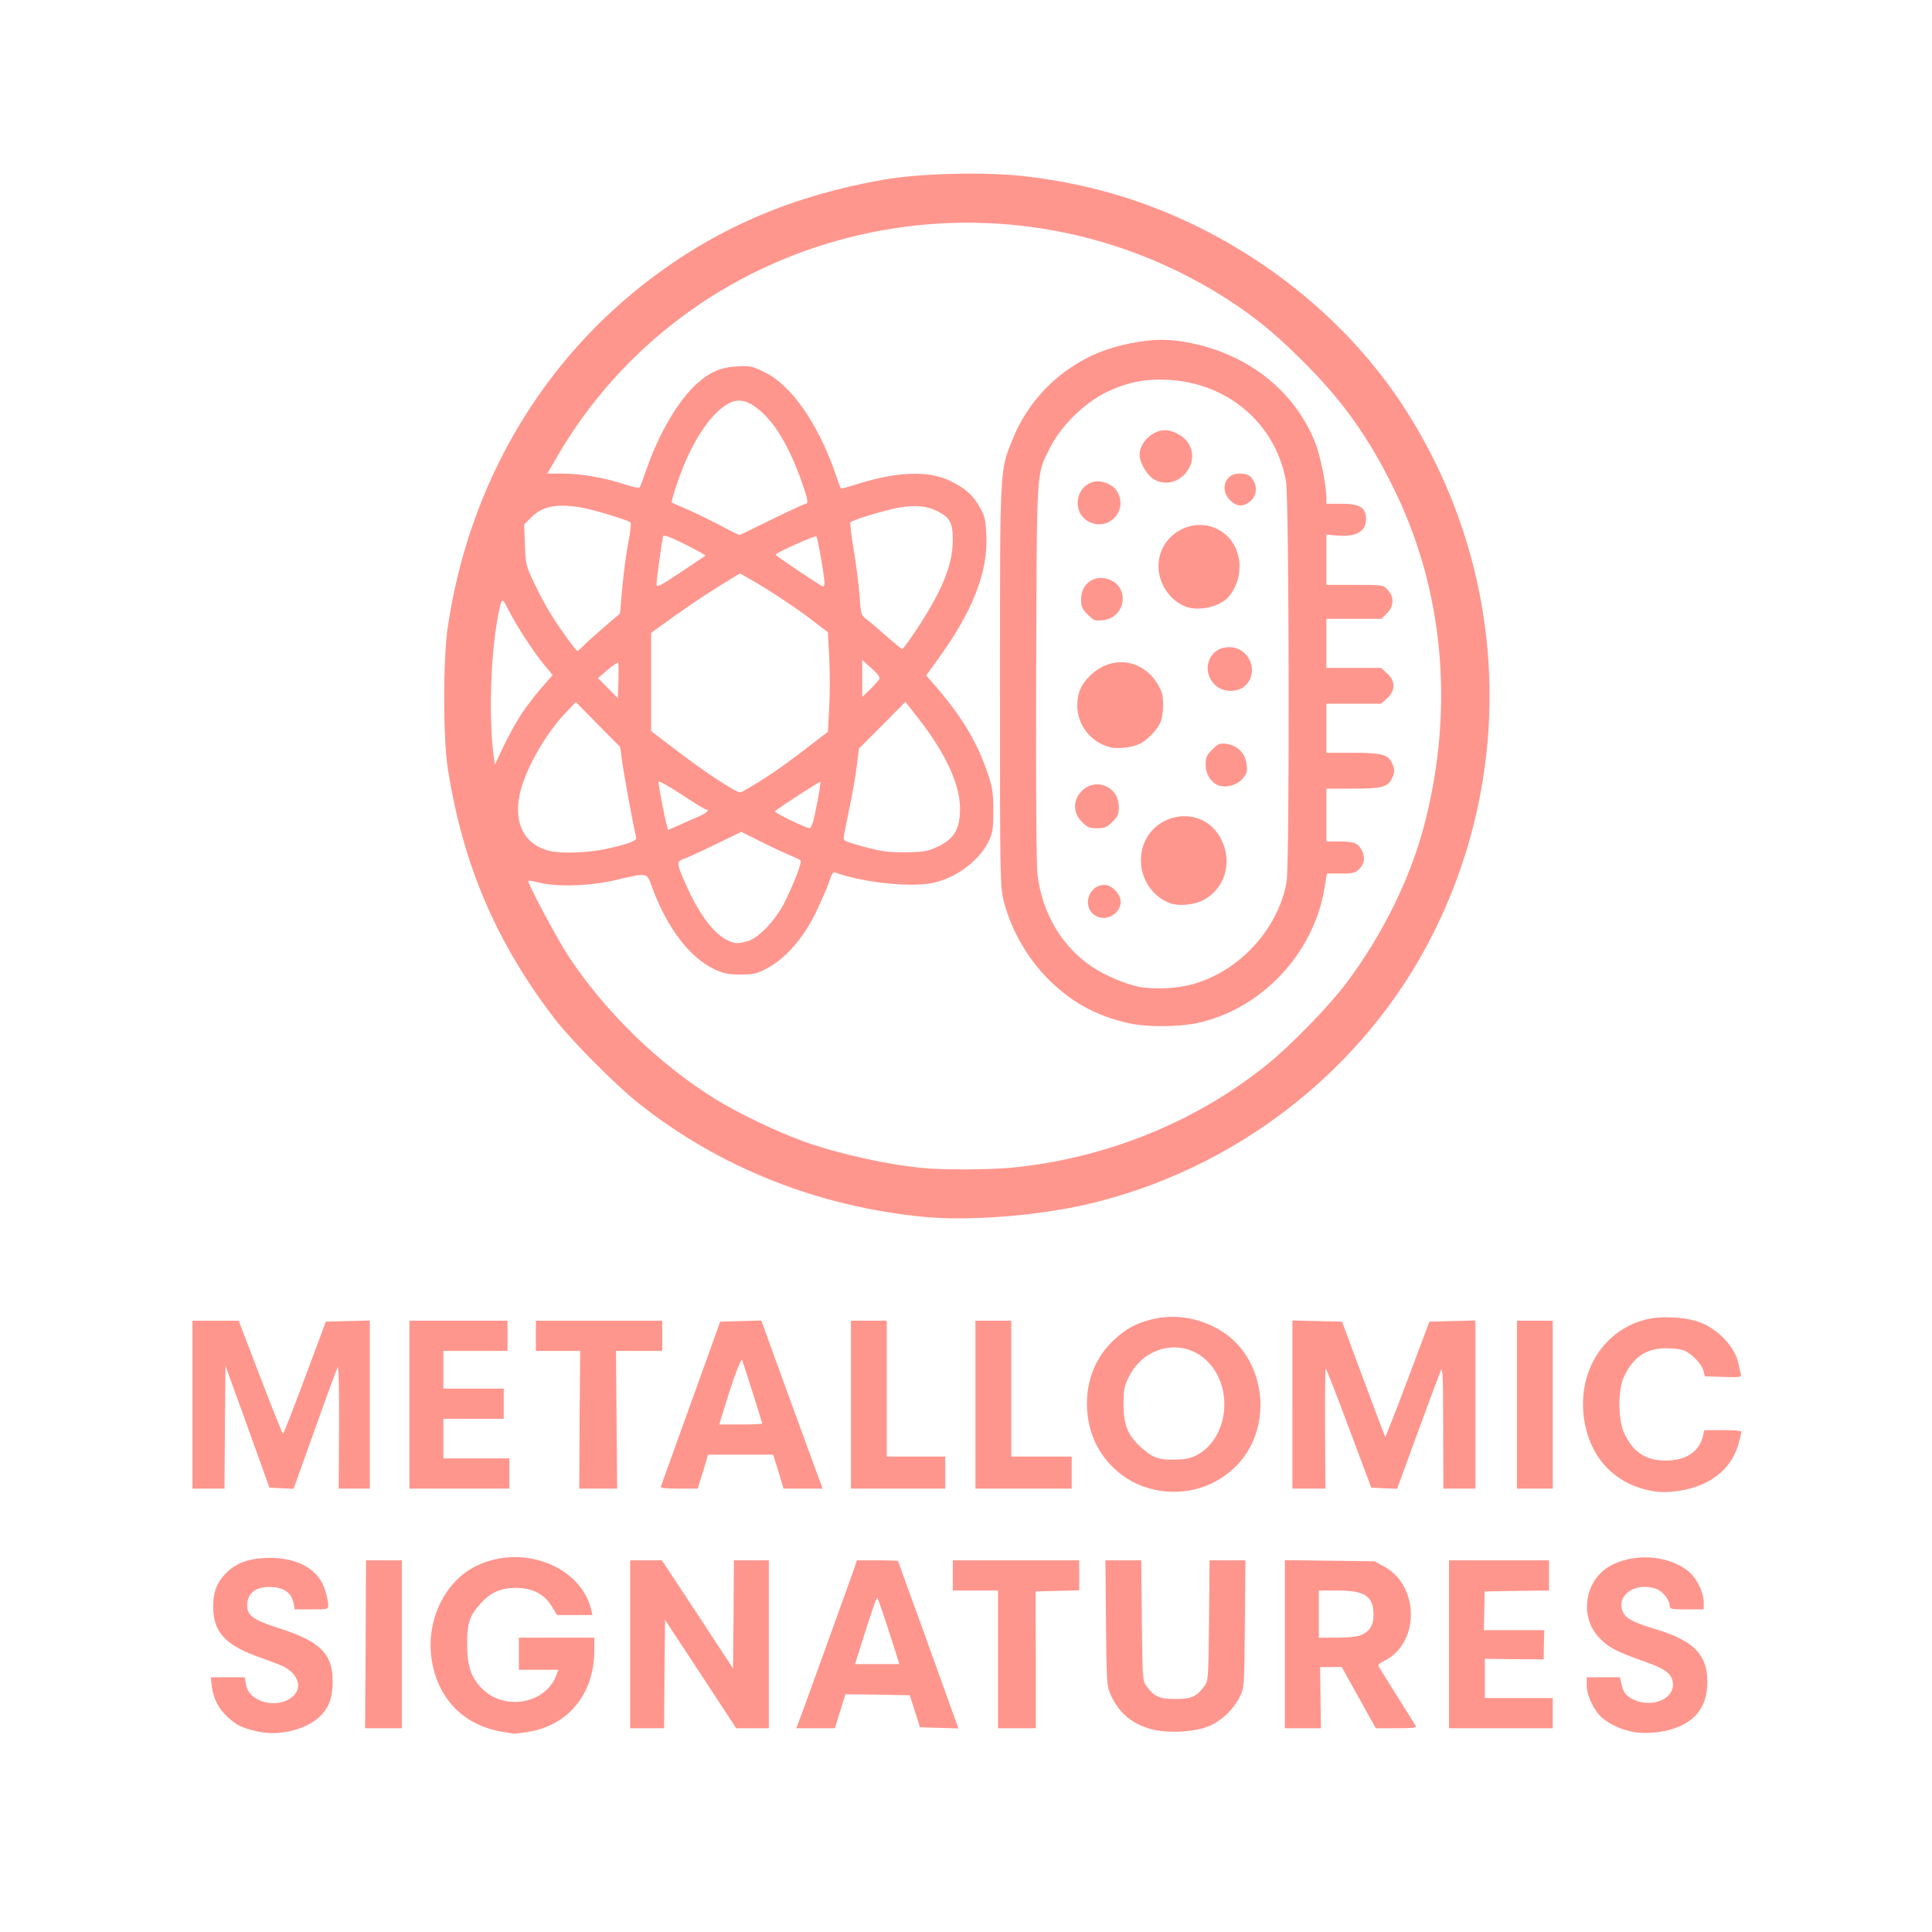 <?xml version="1.0" encoding="utf-8"?>
<!DOCTYPE svg PUBLIC "-//W3C//DTD SVG 1.0//EN" "http://www.w3.org/TR/2001/REC-SVG-20010904/DTD/svg10.dtd">
<svg version="1.0" xmlns="http://www.w3.org/2000/svg" width="1024px" height="1024px" viewBox="0 0 1024 1024" preserveAspectRatio="xMidYMid meet">
 <g fill="#ff968d">
  <path d="M136 917.6 c-8 -1.9 -10.4 -3.1 -15 -7.2 -5.1 -4.6 -7.9 -10 -8.7 -16.5 l-0.6 -4.9 9 0 9 0 0.7 3.9 c1.5 9.3 16.6 13.2 24.6 6.4 6.1 -5.1 2.7 -13.3 -7.2 -17.1 -2.9 -1.1 -8.5 -3.2 -12.4 -4.6 -16.4 -6.1 -22.4 -13.1 -22.4 -26 0 -7.6 1.7 -12.3 6.2 -17.2 5.6 -6 12.7 -8.6 23.8 -8.7 15.3 0 26.2 6.4 29.4 17.4 0.9 2.9 1.6 6.3 1.6 7.6 0 2.2 -0.3 2.3 -8.9 2.3 l-8.9 0 -0.6 -3.3 c-1 -5.1 -4.6 -8 -10.9 -8.5 -8.6 -0.7 -13.7 2.9 -13.7 9.6 0 5.5 3 7.7 16.9 12.2 21.9 7 28.5 13.6 28.4 28.3 0 9.1 -2.3 14.6 -7.6 19.2 -7.8 6.7 -21.7 9.8 -32.7 7.1z"/>
  <path d="M266.3 917.9 c-20.5 -3.4 -34.2 -17.4 -37.5 -38.2 -3.2 -20.5 6.8 -41.5 23.6 -49.7 24.4 -11.9 55.4 -0.1 61 23.3 l0.6 2.7 -9.3 0 -9.4 0 -3 -4.8 c-4.1 -6.6 -10.3 -9.6 -19.3 -9.6 -7.8 0.1 -13 2.5 -18.3 8.3 -5.8 6.5 -7.1 10.2 -7.1 21.6 0 11.7 2.1 17.8 8.2 23.8 11.7 11.4 32.7 7.8 38.7 -6.5 l1.5 -3.8 -10.5 0 -10.5 0 0 -8.5 0 -8.5 20 0 20 0 0 6.8 c0 22.8 -13.7 39.7 -35 43.1 -3.6 0.6 -6.9 1 -7.5 1 -0.5 -0.1 -3.3 -0.5 -6.2 -1z"/>
  <path d="M865.9 918 c-6 -1 -12.6 -4 -16.6 -7.4 -4.3 -3.6 -8.3 -11.9 -8.3 -17.3 l0 -4.3 8.8 0 8.8 0 1 4.2 c0.6 3.1 1.8 4.8 4.1 6.4 10.2 6.8 25 1.2 22.8 -8.6 -1 -4.4 -4.5 -6.8 -16.1 -10.8 -14.4 -5.1 -18.2 -7.2 -23.1 -12.5 -10.3 -11.2 -7.3 -30.1 5.9 -37.6 12.1 -6.9 29.7 -6.1 40.8 2 4.8 3.5 9 11.4 9 17.2 l0 3.7 -9 0 c-7.9 0 -9 -0.2 -9 -1.7 0 -3.4 -3.8 -8.1 -7.5 -9.3 -10.9 -3.6 -21 3.6 -17.4 12.2 1.4 3.5 5.5 5.7 17.4 9.3 21.3 6.4 28.4 14.4 27.3 30.7 -0.8 11.2 -6.6 18.3 -18 22.1 -5.8 2 -15.1 2.8 -20.9 1.7z"/>
  <path d="M608.8 916.1 c-9.7 -3.1 -15.9 -8.6 -20.1 -17.8 -2.1 -4.6 -2.2 -6.2 -2.5 -38 l-0.3 -33.3 9.5 0 9.5 0 0.3 31.9 c0.3 30.5 0.4 32.1 2.4 34.7 4.2 5.7 6.9 6.9 15.4 6.9 8.5 0 11.2 -1.2 15.4 -6.9 2 -2.6 2.1 -4.2 2.4 -34.7 l0.3 -31.9 9.5 0 9.5 0 -0.3 33.8 c-0.3 33.5 -0.3 33.7 -2.8 38.7 -3.4 6.8 -9.9 12.9 -16.8 15.6 -7.9 3.2 -23.3 3.7 -31.4 1z"/>
  <path d="M193.8 871.5 l0.2 -44.5 9.5 0 9.5 0 0 44.5 0 44.5 -9.7 0 -9.8 0 0.3 -44.5z"/>
  <path d="M334 871.5 l0 -44.5 8.4 0 8.4 0 18.9 28.6 18.8 28.7 0.3 -28.7 0.2 -28.6 9.3 0 9.2 0 0 44.5 0 44.5 -8.6 0 -8.7 0 -18.8 -28.7 -18.9 -28.7 -0.3 28.7 -0.2 28.7 -9 0 -9 0 0 -44.5z"/>
  <path d="M423.1 913.3 c2 -5.1 26 -71.7 28.6 -79 l2.5 -7.3 10.9 0 c6 0 10.9 0.2 10.9 0.4 0 0.2 5.9 16.5 13.1 36.2 7.1 19.8 14.3 39.6 15.9 44.2 l3 8.3 -10.2 -0.3 -10.2 -0.3 -2.7 -8.5 -2.7 -8.5 -17.1 -0.3 -17 -0.2 -2.8 9 -2.8 9 -10.2 0 -10.3 0 1.1 -2.7z m48 -48.8 c-3.1 -9.6 -5.8 -17.5 -6.1 -17.5 -0.6 0 -2.3 4.9 -8.6 24.8 l-3.2 10.2 11.8 0 11.7 0 -5.6 -17.5z"/>
  <path d="M529 879.5 l0 -36.5 -12 0 -12 0 0 -8 0 -8 33.5 0 33.5 0 0 8 0 7.9 -11.6 0.3 -11.5 0.3 0.1 36.3 0 36.2 -10 0 -10 0 0 -36.5z"/>
  <path d="M681 871.4 l0 -44.5 23.8 0.3 23.7 0.3 5.3 2.9 c18.9 10.5 18.6 41.1 -0.5 50.1 -2.1 1 -3.1 2.1 -2.6 2.8 0.4 0.7 4.8 7.7 9.8 15.7 5 8 9.5 15.1 9.9 15.8 0.6 0.9 -1.7 1.2 -10.2 1.2 l-11 0 -9 -16.2 -9.1 -16.3 -5.7 0.1 -5.7 0 0.2 16.2 0.2 16.2 -9.5 0 -9.6 0 0 -44.6z m40.4 -4.8 c4.6 -1.9 6.6 -5.2 6.6 -10.6 0 -10 -4.5 -13 -19.2 -13 l-9.8 0 0 12.5 0 12.5 9.5 0 c5.9 0 10.8 -0.5 12.9 -1.4z"/>
  <path d="M768 871.5 l0 -44.5 26.5 0 26.5 0 0 8 0 8 -17.1 0.2 -17 0.3 -0.2 10.3 -0.2 10.2 16 0 16 0 -0.2 7.7 -0.1 7.8 -15.6 -0.1 -15.6 -0.2 0 10.4 0 10.4 18 0 18 0 0 8 0 8 -27.5 0 -27.5 0 0 -44.5z"/>
  <path d="M612 789.6 c-17 -3.6 -30.5 -16.9 -34.5 -33.7 -4 -17 0.6 -34 12.3 -45.1 6.6 -6.3 11.6 -9.1 19.9 -11.3 11.8 -3.1 23.9 -1.5 35.2 4.5 25.9 13.8 31.2 52 10.2 73.1 -11.3 11.3 -27.3 15.9 -43.1 12.5z m23.3 -18.9 c15.6 -9.2 18.4 -34.6 5.3 -48.5 -12.5 -13.4 -33.9 -9.5 -42.3 7.6 -2.5 5 -2.8 6.8 -2.8 14.7 0.1 11 2.3 16.4 9.5 22.8 6.1 5.5 9.7 6.7 18.6 6.3 5.6 -0.2 8.2 -0.9 11.7 -2.9z"/>
  <path d="M872.5 789.6 c-16.4 -4 -28 -15.8 -32 -32.7 -6.2 -26.5 7.5 -51.3 31.7 -57.5 8.2 -2.1 21.1 -1.4 28.9 1.5 9.8 3.7 18.7 13.4 20.4 22.1 0.3 1.9 0.9 4.3 1.2 5.3 0.4 1.6 -0.3 1.8 -9.3 1.5 l-9.8 -0.3 -0.7 -2.9 c-0.9 -3.4 -5.2 -8.1 -9.4 -10.4 -1.9 -1 -5.6 -1.6 -10 -1.6 -10.9 -0.1 -17.9 4.6 -22.9 15.4 -3.1 6.8 -3 22.6 0.2 29.5 4.7 10.2 11.5 14.7 22.2 14.6 10.8 0 17.8 -4.8 19.7 -13.3 l0.6 -2.8 9.8 0 c5.5 0 9.9 0.3 9.9 0.8 0 0.4 -0.6 3.1 -1.4 5.9 -3.4 12.9 -13.5 21.7 -28.5 24.9 -7.9 1.6 -13.8 1.7 -20.6 0z"/>
  <path d="M102 744.5 l0 -44.5 12.3 0 12.2 0 11.5 30 c6.3 16.5 11.7 30 12 30 0.3 0 5.5 -13.4 11.6 -29.7 l11.1 -29.8 11.6 -0.3 11.7 -0.3 0 44.6 0 44.5 -8.2 0 -8.3 0 0.2 -32.6 c0.1 -18 -0.2 -32.3 -0.6 -31.8 -0.5 0.5 -5.9 15.2 -12.1 32.7 l-11.4 31.8 -6.4 -0.3 -6.4 -0.3 -11.6 -32.3 -11.7 -32.3 -0.3 32.5 -0.2 32.6 -8.5 0 -8.5 0 0 -44.5z"/>
  <path d="M217 744.5 l0 -44.5 26 0 26 0 0 8 0 8 -17 0 -17 0 0 10 0 10 16 0 16 0 0 8 0 8 -16 0 -16 0 0 10.5 0 10.5 17.5 0 17.5 0 0 8 0 8 -26.5 0 -26.5 0 0 -44.5z"/>
  <path d="M307.2 752.5 l0.3 -36.5 -11.7 0 -11.8 0 0 -8 0 -8 33.5 0 33.5 0 0 8 0 8 -12.2 0 -12.3 0 0.3 36.5 0.3 36.5 -10.1 0 -10 0 0.2 -36.5z"/>
  <path d="M350.3 787.8 c0.8 -2.2 24.8 -68.8 28.2 -78.3 l3.2 -9 10.9 -0.3 10.9 -0.3 13.9 38.3 c7.7 21.1 15 41.1 16.3 44.6 l2.3 6.2 -10.4 0 -10.3 0 -2.7 -9 -2.8 -9 -17.2 0 -17.3 0 -2.7 9 -2.8 9 -10 0 c-7.6 0 -9.9 -0.3 -9.5 -1.2z m53.7 -33.3 c0 -0.5 -9.8 -31.4 -10.6 -33.5 -0.6 -1.4 -4.6 9.1 -9.8 26.3 l-2.4 7.7 11.4 0 c6.3 0 11.4 -0.2 11.4 -0.5z"/>
  <path d="M451 744.5 l0 -44.5 9.5 0 9.5 0 0 36 0 36 15.5 0 15.5 0 0 8.5 0 8.5 -25 0 -25 0 0 -44.5z"/>
  <path d="M517 744.5 l0 -44.5 9.5 0 9.5 0 0 36 0 36 16 0 16 0 0 8.5 0 8.5 -25.5 0 -25.5 0 0 -44.5z"/>
  <path d="M685 744.5 l0 -44.6 13.2 0.3 13.1 0.3 11.3 30.4 c6.2 16.6 11.4 30.5 11.6 30.6 0.2 0.2 5.5 -13.4 11.9 -30.3 l11.5 -30.7 12.2 -0.3 12.2 -0.3 0 44.6 0 44.5 -8.5 0 -8.5 0 -0.1 -32.7 c0 -27.2 -0.3 -32.3 -1.3 -29.8 -0.7 1.7 -6.2 16.4 -12.2 32.8 l-10.9 29.8 -6.9 -0.3 -6.8 -0.3 -11.7 -31.2 c-6.4 -17.2 -12 -31.5 -12.4 -31.9 -0.3 -0.4 -0.5 13.8 -0.4 31.5 l0.2 32.1 -8.7 0 -8.8 0 0 -44.5z"/>
  <path d="M804 744.5 l0 -44.5 9.5 0 9.5 0 0 44.5 0 44.5 -9.5 0 -9.5 0 0 -44.5z"/>
  <path d="M490 645 c-56.5 -5.4 -109 -26.3 -152 -60.6 -11.9 -9.5 -35.3 -33.1 -44 -44.4 -31 -40.4 -48.8 -82 -56.7 -133 -2.5 -16.2 -2.5 -57.5 0 -74.5 11.2 -75.9 49.9 -141.7 109.1 -185.9 35.8 -26.7 74.6 -43 121.5 -51.3 19.9 -3.5 53.8 -4.3 75.1 -1.9 32.8 3.8 61.8 12.2 90.5 26.1 47.4 23.1 87.5 58.7 113.7 101.2 51.6 83.4 56.3 186.6 12.4 274.1 -36.1 72.1 -105 125.7 -184.7 143.8 -26.4 5.9 -61.6 8.6 -84.9 6.4z m45 -26 c50 -4.6 98.3 -23.9 136.5 -54.7 12.8 -10.3 33 -31.1 42.2 -43.4 19.5 -26 34.4 -56.5 41.7 -85.6 15.4 -60.8 9.6 -122.7 -16.4 -175.8 -13.6 -27.8 -27.3 -47.1 -48.9 -68.5 -16.1 -16.1 -29.5 -26.6 -47.5 -37.3 -121.2 -71.8 -278 -31.7 -347.7 89 l-4.8 8.3 7.8 0 c9.7 0 22.1 2.1 32.5 5.5 4.3 1.5 8.2 2.3 8.6 1.8 0.4 -0.4 2.1 -5 3.9 -10.2 6.2 -18.1 16.8 -36.1 26.3 -44.6 7.1 -6.4 12.9 -8.9 21.6 -9.3 6.8 -0.4 7.9 -0.2 14.7 3.2 14 6.9 28 27.1 37.1 53.1 1.5 4.4 2.9 8.2 3 8.4 0.2 0.2 4.1 -0.8 8.6 -2.3 21 -6.6 37.5 -7.3 49 -1.9 8.2 3.8 12.7 7.8 16.3 14.5 2.5 4.6 3 6.6 3.3 14.9 0.8 19.4 -7.3 40 -25.9 65.6 l-6 8.3 5.9 6.8 c12.9 15 21 28.5 26.4 44.2 2.9 8.4 3.2 10.7 3.3 20.5 0 9.3 -0.3 11.7 -2.2 15.8 -4.9 10.6 -17.4 20.1 -30 22.7 -11.8 2.5 -38.1 -0.4 -51.6 -5.6 -1.1 -0.4 -1.9 0.8 -3.2 4.8 -0.9 2.9 -4.2 10.3 -7.1 16.5 -6.7 13.6 -15.7 24 -25.6 29.4 -5.7 3 -7.1 3.4 -14.3 3.4 -6.6 0 -9 -0.5 -13.7 -2.7 -13.1 -6.1 -25.1 -21.8 -32.9 -42.8 -3.2 -8.8 -2.1 -8.6 -19.4 -4.6 -13.9 3.3 -32 3.8 -41.2 1.3 -2.9 -0.8 -5.3 -1.1 -5.3 -0.7 0 2 15.5 31 21.1 39.5 19.6 29.8 47.9 57.3 78.1 76.1 11.8 7.3 32.1 17 46.5 22.3 18.8 6.8 47.2 13 66.3 14.4 10.5 0.8 32.3 0.6 43 -0.3z m-138.6 -120.2 c5.5 -1.6 14.1 -10.5 18.8 -19.3 5 -9.6 10.1 -22.7 9.1 -23.5 -0.4 -0.4 -3.3 -1.7 -6.3 -3 -3 -1.2 -9.9 -4.5 -15.3 -7.2 l-9.8 -4.9 -13.2 6.4 c-7.3 3.6 -14.9 7 -16.9 7.8 -4.4 1.5 -4.4 2.2 0.6 13.4 6.6 15.1 14.3 25.7 21.5 29.5 4.3 2.3 6 2.4 11.5 0.8z m-75.9 -48.7 c12.3 -2.6 17.1 -4.4 16.7 -6.2 -1.5 -6.1 -6.3 -32.1 -7.3 -39.2 l-1.2 -8.8 -11.8 -11.9 -11.7 -11.9 -5.5 5.8 c-10.9 11.4 -21.7 30.7 -24.3 43.4 -3.2 15.4 2.8 26.6 15.9 29.7 6 1.5 20.1 1 29.2 -0.9z m176.8 -1.5 c8.1 -3.9 11.1 -8.6 11.5 -18.1 0.7 -13 -6.6 -29.7 -21.4 -48.9 l-7.5 -9.6 -12.3 12.4 -12.3 12.3 -1.2 9.3 c-0.6 5.1 -2.3 14.9 -3.8 21.9 -1.4 6.9 -2.8 13.8 -3 15.2 -0.5 2.4 -0.1 2.7 7.4 4.8 12.4 3.5 16.2 4 26.8 3.8 8.7 -0.2 10.8 -0.6 15.8 -3.1z m-127 -15.8 c4.2 -1.8 6.2 -3.8 3.8 -3.8 -0.5 0 -6.4 -3.6 -13 -8 -7.1 -4.6 -12.1 -7.4 -12.1 -6.6 0 1.8 2.9 17.2 4.1 21.8 l1 3.7 5.7 -2.5 c3.1 -1.4 7.8 -3.5 10.5 -4.6z m60.7 2.5 c1.5 -5.5 4.2 -20.4 3.8 -20.9 -0.4 -0.3 -22 13.7 -24.1 15.6 -0.7 0.6 16.4 8.9 18.5 9 0.4 0 1.2 -1.7 1.8 -3.7z m-28.6 -21 c8.8 -5.5 17.3 -11.6 30.2 -21.7 l6.2 -4.7 0.7 -13.1 c0.4 -7.1 0.4 -19 0 -26.4 l-0.7 -13.3 -7.7 -5.9 c-8.2 -6.4 -24.1 -16.9 -33.3 -22.1 l-5.6 -3.2 -10.9 6.7 c-9 5.5 -19.5 12.7 -33.8 23.1 l-2.4 1.8 0 26 0 26 11.3 8.6 c15.9 12.3 33.4 23.9 36 23.9 0.5 0 5 -2.6 10 -5.7z m-125.7 -36.4 c2.8 -4.1 7.6 -10.3 10.6 -13.7 l5.6 -6.4 -4.6 -5.6 c-5.9 -7.2 -14 -19.7 -18.6 -28.5 -3.9 -7.7 -3.7 -7.8 -6.1 4.8 -3.6 19.7 -4.5 52.5 -2 71.9 l0.7 4.9 4.7 -10 c2.6 -5.4 7 -13.3 9.7 -17.4z m50.9 -26.6 c-0.3 -0.3 -2.8 1.4 -5.6 3.8 l-5.1 4.3 5.3 5.3 5.3 5.4 0.3 -9.2 c0.1 -5 0.1 -9.4 -0.2 -9.6z m138.4 8.7 c0.5 -1.1 -0.6 -2.7 -4.1 -5.8 l-4.9 -4.4 0 9.8 0 9.8 4.1 -3.9 c2.2 -2.2 4.4 -4.7 4.9 -5.5z m-157.4 -17.1 c1 -1.2 6 -5.6 10.9 -9.9 l9.1 -7.8 1.2 -13.7 c0.7 -7.6 2.1 -18.3 3.2 -23.8 1.1 -5.6 1.6 -10.4 1.2 -10.8 -1.2 -1.1 -16.3 -5.8 -23.7 -7.4 -14 -2.9 -22.7 -1.6 -28.8 4.6 l-3.9 3.9 0.4 10.7 c0.4 10.4 0.5 11.1 5.1 20.7 2.6 5.5 6.6 12.9 8.9 16.5 5 8 13.1 19.1 13.9 19.1 0.3 0 1.4 -1 2.5 -2.1z m176.8 -8.6 c14 -21.2 19.6 -34.9 19.6 -48.1 0 -9.1 -1.5 -11.9 -8.1 -15.2 -5.4 -2.8 -11.2 -3.4 -19.6 -2.1 -6.9 1.1 -25.1 6.5 -26.5 7.9 -0.4 0.4 0.4 7 1.7 14.7 1.3 7.7 2.7 18.6 3.1 24.2 0.7 10.2 0.7 10.3 4.1 12.9 1.9 1.4 6.7 5.5 10.6 9 4 3.5 7.5 6.4 7.9 6.4 0.4 0 3.6 -4.4 7.2 -9.7z m-111.5 -39.8 c0.2 -0.2 -4.7 -2.9 -10.8 -6 -7.7 -3.8 -11.3 -5.2 -11.6 -4.3 -0.6 2 -3.5 22.5 -3.5 25.2 0 2.2 1 1.7 12.8 -6.1 7 -4.7 12.9 -8.6 13.1 -8.8z m63.1 14.3 c-0.1 -3.9 -3.6 -23.7 -4.3 -24.5 -0.7 -0.6 -21.6 8.7 -21.6 9.7 0 0.6 24 16.7 25.2 16.9 0.4 0 0.7 -0.9 0.7 -2.1z m-27.7 -33.6 c9.2 -4.5 17.2 -8.2 17.7 -8.2 1.6 0 1.2 -2.3 -2.1 -11.7 -6.1 -17.3 -13.5 -30.2 -21.5 -37.2 -6.4 -5.6 -11.1 -7 -16.3 -4.7 -7.8 3.6 -16.3 14.5 -23.3 30.1 -3.5 7.8 -8.4 22.4 -7.7 22.9 0.2 0.1 4.2 1.9 8.9 3.9 4.7 2.1 12.6 6 17.5 8.6 5 2.7 9.2 4.7 9.5 4.7 0.3 -0.1 8 -3.9 17.3 -8.4z"/>
  <path d="M599.1 542.5 c-16.6 -3.6 -29 -10 -40.9 -21 -12.6 -11.7 -22 -27.5 -26.2 -43.9 -1.9 -7.7 -2 -11 -2 -113.6 0 -117.2 -0.1 -114.2 6.5 -130.7 6.4 -16 17.3 -29.4 31.4 -38.7 9.4 -6.3 18.8 -10.1 31.1 -12.6 12.2 -2.5 20.9 -2.5 32.5 -0.1 30.8 6.4 54.7 25.6 65.5 52.5 2.8 6.8 6 22.9 6 29.9 l0 2.7 7.9 0 c9.9 0 13.1 2 13.1 8.1 0 6.8 -5.3 9.7 -16.1 8.7 l-4.9 -0.5 0 13.3 0 13.4 15 0 c15 0 15.1 0 17.5 2.6 3.5 3.8 3.4 8.7 -0.4 12.5 l-2.9 2.9 -14.6 0 -14.6 0 0 13 0 13 14.5 0 14.5 0 3.2 2.9 c4.5 4 4.5 9.2 0 13.2 l-3.2 2.9 -14.5 0 -14.5 0 0 13 0 13 14 0 c15.5 0 18.7 0.9 20.8 5.5 1.6 3.4 1.5 5 -0.2 8.4 -2.3 4.3 -5.4 5.1 -20.6 5.1 l-14 0 0 14 0 14 7.3 0 c7.5 0.1 9.5 0.9 11.5 4.7 1.9 3.5 1.4 7.2 -1.3 9.8 -2.1 2.2 -3.3 2.5 -9.8 2.5 l-7.4 0 -1.3 7.6 c-5.6 35 -33.9 64.8 -68.2 71.8 -9.4 1.9 -25.9 2 -34.7 0.1z m29.4 -20 c26.1 -5.4 48.6 -28.6 53.4 -54.9 1.7 -9.5 1.4 -202.8 -0.3 -212.6 -5.5 -30.4 -30.6 -52 -62.6 -53.7 -12.2 -0.6 -21.8 1.3 -33 6.8 -11.4 5.6 -23.7 17.8 -29.3 28.9 -7.6 15.3 -7.1 8 -7.5 119 -0.2 61.8 0.1 102.6 0.7 107.6 2.5 20.5 13 38.2 29 48.9 7 4.6 17.4 9 24.6 10.5 6.5 1.3 17.5 1.1 25 -0.5z"/>
  <path d="M580.9 485.5 c-7.7 -4.3 -4.3 -16.5 4.6 -16.5 3.7 0 8.5 5 8.5 8.9 0 6.3 -7.6 10.7 -13.1 7.6z"/>
  <path d="M620.1 478.7 c-9.3 -3.5 -15.5 -12.8 -15.4 -22.9 0.3 -24.2 32 -32.2 42.7 -10.7 6 12.1 1.7 26.2 -9.7 32 -4.9 2.6 -13.1 3.3 -17.6 1.6z"/>
  <path d="M573.4 435.6 c-4.5 -4.5 -4.8 -10.8 -0.8 -15.5 7.2 -8.6 20.4 -3.7 20.4 7.6 0 3.8 -0.5 5 -3.4 7.9 -2.9 2.9 -4.1 3.4 -8.1 3.4 -4 0 -5.2 -0.5 -8.1 -3.4z"/>
  <path d="M645.4 416.1 c-3.8 -1.7 -6.4 -6 -6.4 -10.8 0 -3.8 0.5 -5 3.5 -8 3.2 -3.2 4 -3.5 7.7 -3 5.7 0.8 9.9 5 10.5 10.9 0.5 3.9 0.2 4.9 -2.3 7.7 -3.1 3.5 -9 4.9 -13 3.2z"/>
  <path d="M588.5 396.1 c-10.4 -2.7 -17.5 -11.7 -17.5 -22.2 0 -6.5 2 -11.3 6.9 -15.9 11.3 -11 27.8 -8.8 35.8 4.8 2.3 3.9 2.8 5.9 2.8 11.2 -0.1 4.1 -0.7 7.6 -1.8 9.6 -2.2 4.3 -7.5 9.4 -11.2 10.9 -4.1 1.8 -11.4 2.5 -15 1.6z"/>
  <path d="M644.2 363.2 c-8.1 -7.6 -3.5 -20.2 7.3 -20.2 11.1 0 16.4 14.2 7.8 21 -4 3.2 -11.3 2.8 -15.1 -0.8z"/>
  <path d="M576.5 325.7 c-3 -3 -3.5 -4.2 -3.5 -8 0 -8.6 7.4 -13.6 15.3 -10.4 10.7 4.5 8.1 20.1 -3.6 21.4 -4.3 0.5 -4.9 0.3 -8.2 -3z"/>
  <path d="M628.6 321.6 c-8.3 -3.1 -14.5 -12.1 -14.6 -21.2 -0.1 -18.4 21.3 -28.9 35.3 -17.3 9.5 7.8 10.3 23.6 1.8 33.3 -4.5 5.2 -15.6 7.7 -22.5 5.2z"/>
  <path d="M576.4 276.1 c-8.3 -5.1 -6.3 -18.3 3.2 -20.7 4.2 -1.1 10.3 1.3 12.4 4.9 6.5 10.5 -5.1 22.2 -15.6 15.8z"/>
  <path d="M651.9 265.1 c-5.5 -5.6 -2.6 -14.1 4.8 -14.1 4.5 0 6.2 0.9 7.9 4.2 2 3.8 1 8.2 -2.3 10.8 -3.6 2.8 -6.9 2.5 -10.4 -0.9z"/>
  <path d="M612 254.3 c-3.8 -2 -8 -8.9 -8 -13.3 0 -6.4 6.8 -13 13.5 -13 3.9 0 9.4 2.8 11.8 6.1 8.2 11.3 -4.9 26.6 -17.3 20.2z"/>
 </g>
</svg>